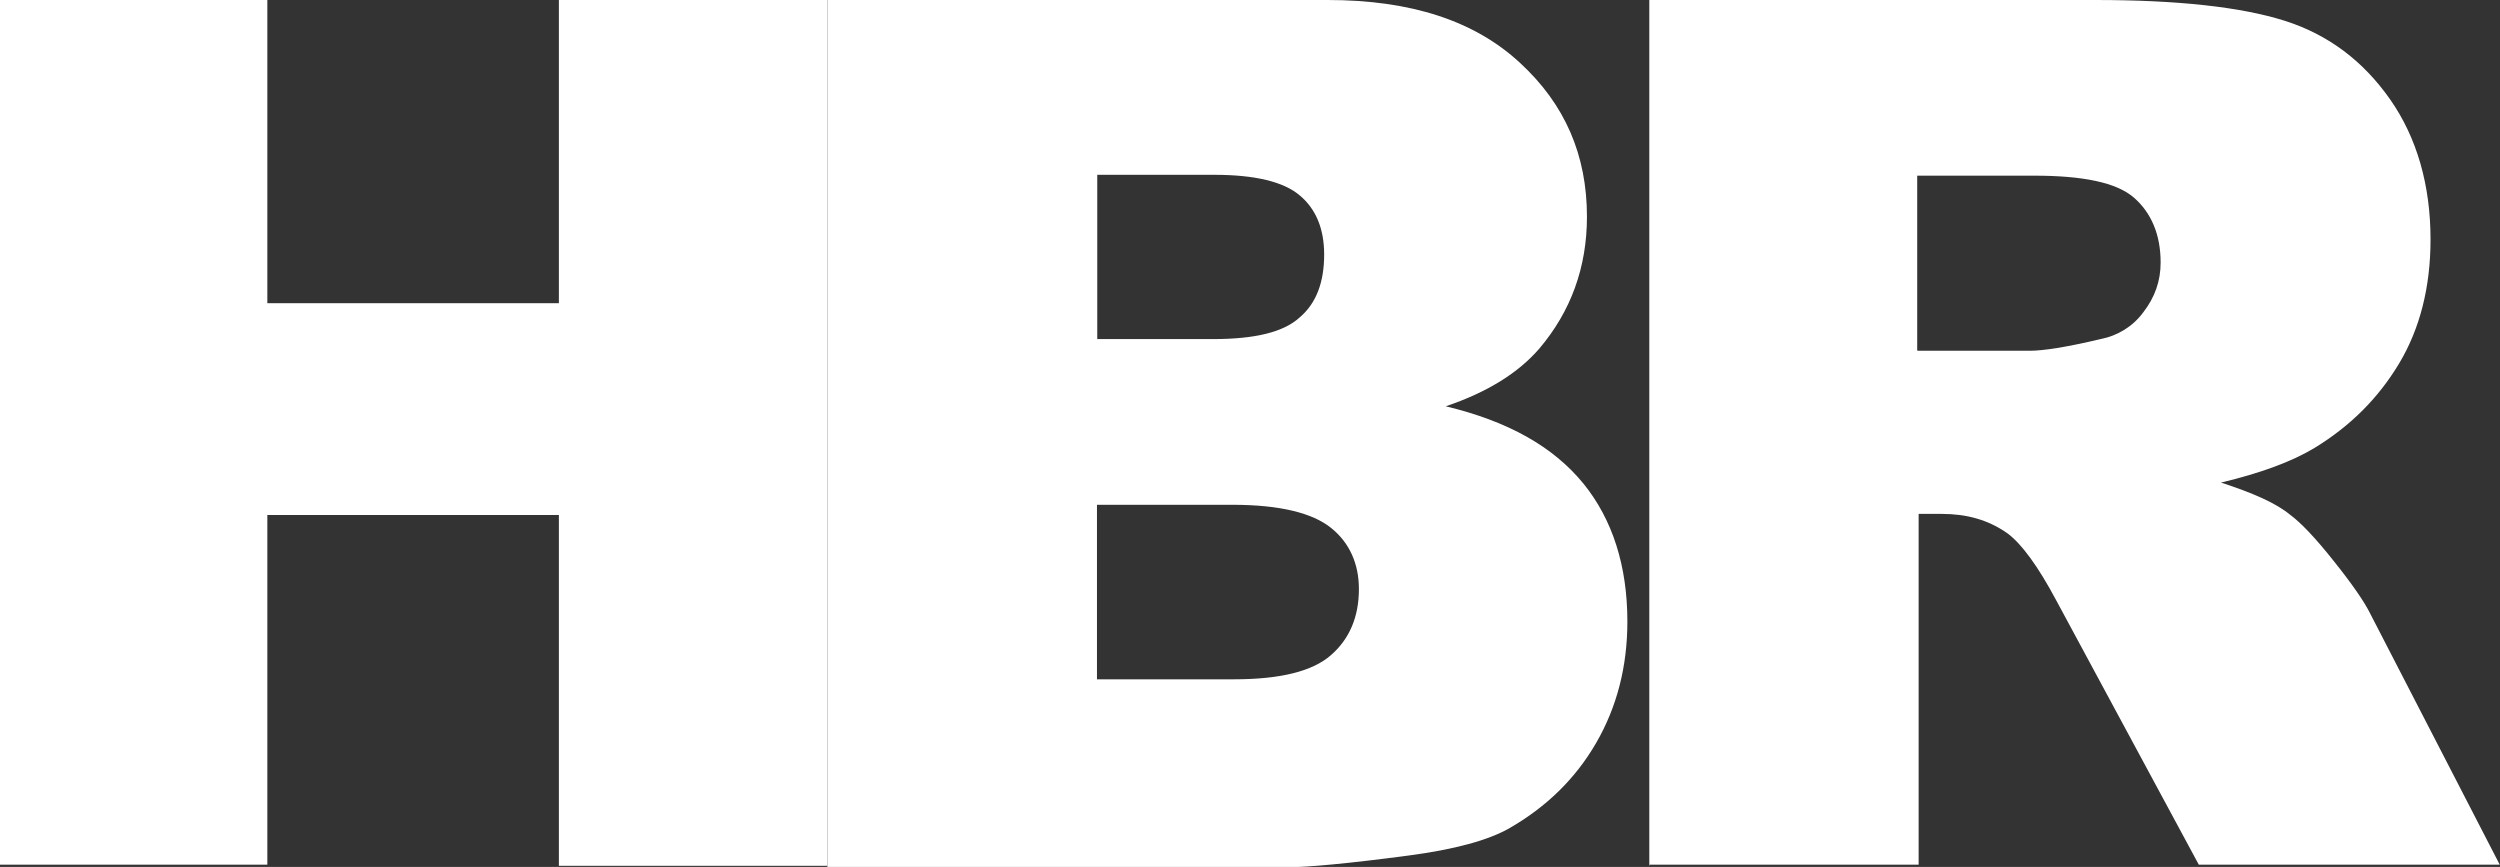 <?xml version="1.0" encoding="UTF-8"?>
<svg id="Camada_2" data-name="Camada 2" xmlns="http://www.w3.org/2000/svg" viewBox="0 0 87.81 30.45">
  <rect x="0" y="0" width="87.81" height="30.45" fill="#333333" stroke="none"/>
  <defs>
    <style>
      .cls-1 {
        fill: #fff;
      }
    </style>
  </defs>
  <g id="Camada_1-2" data-name="Camada 1">
    <g>
      <path class="cls-1" d="M0,0h9.39v10.65h10.24V0h9.43v30.41h-9.43v-12.32h-10.24v12.28H0V0Z"/>
      <g>
        <path class="cls-1" d="M29.07,0h17.56c2.93,0,5.16.73,6.75,2.2,1.59,1.46,2.36,3.25,2.36,5.41,0,1.79-.57,3.33-1.67,4.63-.73.85-1.83,1.54-3.29,2.03,2.2.53,3.78,1.42,4.84,2.72,1.02,1.26,1.54,2.89,1.54,4.84,0,1.59-.37,3.01-1.1,4.27s-1.75,2.24-3.01,2.97c-.77.45-1.99.77-3.58.98-2.11.28-3.54.41-4.23.41h-16.18V0ZM38.54,11.91h4.07c1.46,0,2.48-.24,3.05-.77.57-.49.85-1.22.85-2.2,0-.89-.28-1.59-.85-2.07-.57-.49-1.59-.73-3.01-.73h-4.11v5.77ZM38.54,23.86h4.8c1.63,0,2.76-.28,3.41-.85.65-.57.98-1.34.98-2.32,0-.89-.33-1.63-.98-2.15s-1.79-.81-3.46-.81h-4.76v6.14Z"/>
        <path class="cls-1" d="M57.93,30.41V0h15.65c2.89,0,5.12.24,6.67.73,1.54.49,2.76,1.42,3.7,2.76s1.42,3.01,1.42,4.92c0,1.67-.37,3.13-1.1,4.35s-1.71,2.2-2.97,2.97c-.81.49-1.91.89-3.29,1.22,1.14.37,1.95.73,2.44,1.14.33.24.85.77,1.5,1.59.65.81,1.1,1.46,1.3,1.87l4.55,8.82h-10.57l-5-9.27c-.65-1.22-1.22-1.99-1.71-2.36-.69-.49-1.46-.69-2.32-.69h-.81v12.32h-9.47v.04ZM67.36,12.32h3.94c.45,0,1.26-.12,2.48-.41.61-.12,1.14-.45,1.5-.94.41-.53.61-1.1.61-1.75,0-.98-.33-1.75-.94-2.28-.61-.53-1.79-.77-3.5-.77h-4.11v6.14h0Z"/>
      </g>
    </g>
  </g>
</svg>